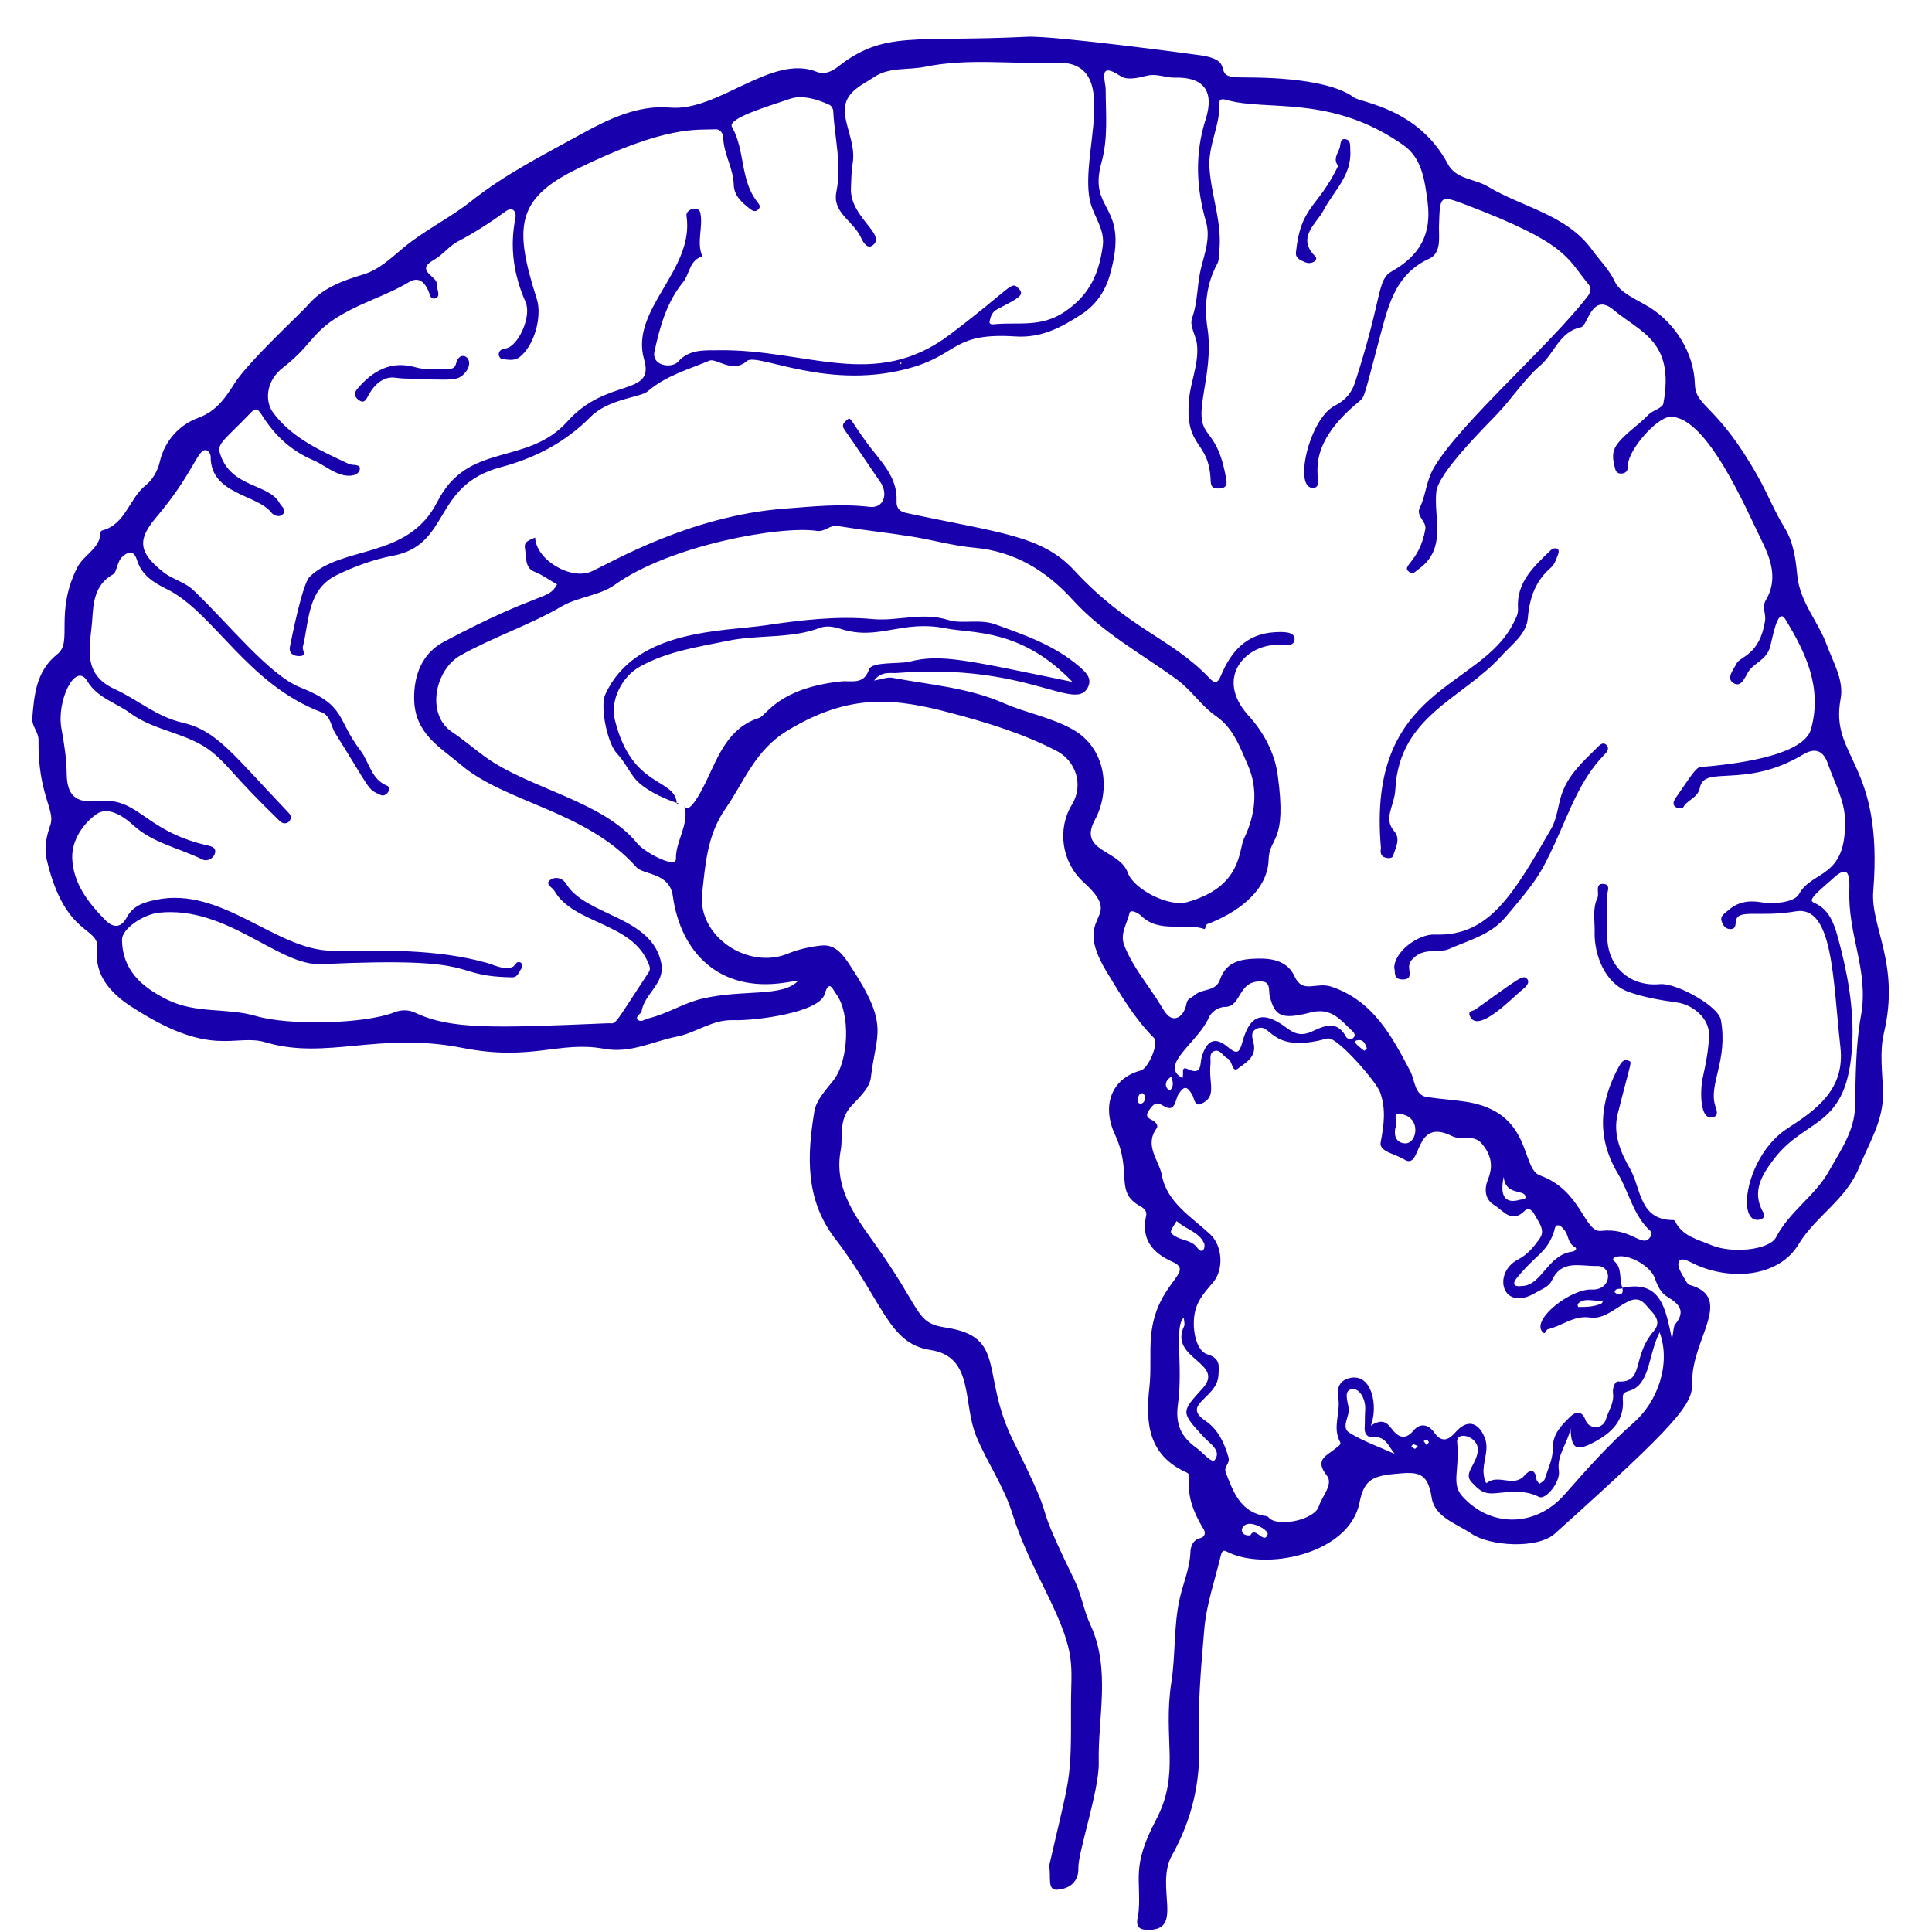 <svg xmlns="http://www.w3.org/2000/svg" xmlns:xlink="http://www.w3.org/1999/xlink" width="800" viewBox="0 0 600 600" height="800" preserveAspectRatio="xMidYMid meet"><defs><clipPath id="529d11879b"><path d="M 10 11 L 587 11 L 587 599.629 L 10 599.629 Z M 10 11 " clip-rule="nonzero"></path></clipPath></defs><g clip-path="url(#529d11879b)"><path fill="#1800ad" d="M 325.824 579.484 C 332.316 550.984 332.699 553.883 332.605 530.371 C 332.551 516.676 334.57 514.168 325.141 494.953 C 321.16 486.844 317.055 478.688 314.441 470.211 C 311.762 461.535 306.613 454.32 303.227 446.145 C 298.848 435.582 302.648 421.309 288.887 419.238 C 275.848 417.277 274.223 404.023 259.363 384.688 C 250.031 372.547 250.617 358.883 252.922 345.094 C 253.496 341.652 256.492 338.457 258.828 335.504 C 263.594 329.473 264.238 314.805 259.648 308.637 C 258.574 307.195 257.508 304.027 256.094 308.75 C 254.344 314.594 234.203 317.047 227.805 316.816 C 221.152 316.582 216.254 320.73 210.25 321.91 C 202.758 323.383 195.867 327.223 187.652 325.715 C 173.59 323.137 165.273 329.707 143.504 325.414 C 117.684 320.324 101.344 329.285 82.57 323.719 C 72.711 320.797 65.977 329.117 40.484 312.414 C 35.039 308.844 29.16 303.219 30.168 294.695 C 31.012 287.555 20.324 291.324 14.566 267.215 C 13.57 263.043 14.457 259.738 15.668 256.09 C 17.184 251.523 11.742 246.645 11.961 229.887 C 11.996 227.273 9.816 225.555 10.027 222.996 C 10.641 215.562 11.289 208.293 17.883 203.09 C 22.633 199.344 16.906 190.469 23.957 176.305 C 26.008 172.188 31.125 170.383 31.219 165.332 C 31.223 165.129 31.484 164.801 31.68 164.75 C 39.047 162.855 40.07 154.789 45.273 150.691 C 47.348 149.055 49.008 146.133 49.594 143.516 C 51.137 136.629 56.02 131.793 61.512 129.793 C 67.461 127.625 70.23 123.121 72.898 118.977 C 77.309 112.113 93.426 97.305 95.598 94.766 C 100.145 89.453 106.352 87.164 112.68 85.285 C 117.824 83.754 121.535 80.031 125.328 76.902 C 131.98 71.41 139.82 67.637 146.305 62.484 C 156.895 54.07 168.836 48.07 180.328 41.734 C 188.371 37.297 197.965 32.484 208.055 33.41 C 223.055 34.785 239.656 16.574 253.73 22.332 C 255.828 23.191 258.156 22.355 260.152 20.789 C 274.684 9.379 283.547 13.148 318.973 11.418 C 327.48 11.004 372.109 17.066 372.605 17.137 C 384.316 18.789 375.906 23.723 384.422 24.02 C 387.848 24.141 411.234 23.43 420.578 30.309 C 422.711 31.879 440.477 33.605 449.641 50.93 C 452.184 55.734 457.969 55.469 462.051 57.926 C 472.918 64.465 486.555 66.617 494.504 77.672 C 496.805 80.875 499.688 83.598 501.516 87.492 C 503.18 91.039 508.402 93.027 512.234 95.414 C 520.203 100.375 526.059 109.527 526.359 119.25 C 526.586 126.668 533.305 125.332 546.18 148.418 C 548.988 153.457 551.133 158.887 554.156 163.785 C 557.035 168.445 557.668 173.652 558.16 178.684 C 558.969 187.012 564.645 192.961 567.332 200.301 C 569.324 205.746 572.699 211.234 571.625 217 C 568.176 235.531 584.988 236.418 581.762 276.75 C 580.863 287.953 590.172 299.359 585.062 320.84 C 583.688 326.621 584.605 332.992 584.793 339.086 C 585.059 347.852 580.496 354.812 577.383 362.531 C 573.301 372.648 563.836 377.672 558.512 386.504 C 552.828 395.938 538.895 398.039 526.984 392.914 C 525.152 392.125 522.371 390.297 521.523 391.586 C 520.48 393.168 522.391 395.691 523.473 397.641 C 523.777 398.188 524.219 398.898 524.734 399.043 C 538.828 403.023 525.176 416.016 525.551 429.305 C 525.742 436.102 521.348 441.699 482.879 476.273 C 477.43 481.168 462.629 480.141 456.996 476.316 C 452.312 473.133 445.547 471.156 444.629 465.145 C 443.355 456.777 440.035 457.062 432.734 457.777 C 425.785 458.461 423.527 460.066 422.207 466.68 C 418.996 482.758 392.641 488.059 380.871 481.793 C 379.641 481.137 379.316 482.316 379.121 483.133 C 377.32 490.703 374.668 498.211 374.008 505.887 C 373.008 517.535 371.961 529.234 372.391 540.992 C 372.848 553.426 370.172 565.129 364.008 576.109 C 358.473 585.973 368.203 599.996 355.918 599.305 C 351.812 599.078 353.441 595.832 353.633 593.422 C 354.41 583.488 351.293 579.805 359.02 565.156 C 366.688 550.621 361.043 540.145 363.777 522.449 C 365.113 513.832 364.457 505.094 366.328 496.613 C 367.402 491.758 369.496 487.172 369.691 482.055 C 369.754 480.383 370.352 478.25 372.77 477.664 C 374.117 477.336 374.539 476.102 373.805 474.91 C 366.051 462.312 371.172 458.492 368.508 457.297 C 356.566 451.93 355.688 441.941 356.965 430.746 C 357.57 425.457 356.98 420.031 357.488 414.723 C 359.07 398.164 371.371 395.133 364.156 391.891 C 357.793 389.031 354.312 384.809 355.961 377.453 C 356.219 376.309 355.391 375.301 354.27 374.691 C 345.84 370.098 351.879 364.445 346.25 352.32 C 342.062 343.309 345.176 334.879 354.293 332.441 C 356.621 331.82 359.996 323.953 358.363 322.32 C 352.332 316.297 348.039 308.969 343.707 301.844 C 332.152 282.836 350.082 286.289 336.496 273.961 C 329.68 267.773 328.254 257.48 332.887 249.914 C 336.57 243.898 334.234 236.359 328.109 233.184 C 317.828 227.859 306.762 224.469 295.75 221.535 C 278.262 216.875 264.203 215 244.582 226.875 C 234.414 233.027 231.184 242.695 225.25 251.23 C 219.598 259.363 219.066 268.48 218.059 277.398 C 216.543 290.797 232.281 301.305 244.777 296.129 C 248.02 294.785 251.613 294 255.117 293.641 C 259.719 293.164 262.125 297 264.168 300.094 C 276.418 318.617 272.047 320.844 270.457 334.637 C 270.07 337.996 266.551 341.109 264.414 343.449 C 260.301 347.941 261.922 352.766 261.082 357.266 C 259.008 368.379 265.055 377.043 271.133 385.496 C 287 407.574 283.898 410.801 293.914 412.328 C 312.77 415.203 304.477 426.898 314.617 447.352 C 330.445 479.277 318.453 459.457 333.637 490.621 C 335.84 495.137 336.543 500.066 338.605 504.527 C 345.066 518.484 340.895 533.184 341.223 547.48 C 341.414 555.859 334.738 575.363 334.895 580.145 C 335.059 585.227 331.004 586.754 328.266 586.879 C 325.109 587.02 326.48 582.898 325.82 579.488 Z M 503.824 399.953 C 515.918 397.387 517.23 406.391 519.254 415.914 C 519.77 413.398 519.652 412.016 520.281 411.242 C 523.57 407.191 521.484 404.918 517.914 402.805 C 515.742 401.52 514.734 399.289 513.918 396.941 C 512.641 393.254 506.07 389.508 502.328 390.223 C 501.578 390.367 500.398 390.902 501.207 391.566 C 504.027 393.883 502.652 397.363 503.934 400.059 C 503.105 400.457 501.805 399.859 501.457 401.168 C 501.309 401.742 504.648 403.078 503.824 399.953 Z M 219.43 242.375 C 223.191 234.508 226.258 225.996 235.785 222.93 C 238.086 222.188 241.516 213.766 261.113 211.625 C 264.324 211.277 268.289 212.805 269.859 207.941 C 270.691 205.359 279.27 206.297 282.539 205.461 C 292.262 202.973 300.371 205.059 333.055 211.766 C 317.09 195.07 301.93 196.785 293.809 195.148 C 279.988 192.363 272.914 199.098 261.121 195.316 C 258.93 194.617 256.633 194.246 254.742 194.961 C 245.5 198.449 235.625 197.027 226.121 198.992 C 216.652 200.945 207.207 202.27 198.652 207.07 C 193.148 210.156 189.441 217.48 190.938 223.52 C 196.23 244.945 209.328 241.398 210.18 249.324 C 210.105 249.402 200.516 246.203 196.945 241.504 C 195.102 239.078 193.727 236.234 191.637 234.066 C 188.664 230.977 186.227 219.473 188.004 215.598 C 197.336 195.285 224.391 196.172 237.906 194.172 C 248.895 192.547 260.031 191.227 270.988 192.258 C 278.848 192.996 286.43 189.961 294.598 192.57 C 298.648 193.867 304.246 192.141 309.129 193.906 C 318.34 197.23 327.547 200.438 335.156 206.984 C 337.371 208.895 339.348 210.789 337.727 213.691 C 333.637 221.008 318.598 205.816 278.469 209.008 C 276.547 209.16 273.766 208.312 271.445 211.348 C 274.035 210.922 275.664 210.211 277.109 210.484 C 288.777 212.68 300.723 213.531 311.824 218.41 C 318.809 221.477 326.543 222.781 333.223 226.578 C 343.777 232.574 344.805 245.785 340.059 254.562 C 334.633 264.594 347.574 263.695 350.262 271.066 C 352.18 276.316 363.113 281.691 368.52 280.207 C 385.883 275.43 384.562 264.039 386.391 260.293 C 389.984 252.926 390.723 244.848 387.578 237.734 C 385.211 232.387 383.152 226.203 377.68 222.422 C 373.074 219.246 370.023 214.316 365.426 210.977 C 354.469 203.023 342.43 196.516 333.148 186.293 C 324.984 177.305 315.203 171.227 302.629 170.105 C 296.023 169.516 289.543 167.641 282.969 166.598 C 275.379 165.395 267.727 164.594 260.145 163.352 C 257.656 162.945 256.211 165.254 253.691 164.871 C 242.547 163.172 208.102 169.277 190.891 181.633 C 186.227 184.98 179.523 185.355 174.457 188.305 C 164.348 194.188 153.23 197.82 143.02 203.535 C 135.082 207.98 132.207 221.852 140.391 227.328 C 143.891 229.672 147.129 232.461 150.48 234.91 C 164.172 244.93 187.152 248.656 197.93 261.953 C 200.176 264.727 209.98 269.914 209.918 266.738 C 209.809 261.117 214.027 256.246 212.621 250.453 C 212.543 250.434 213.727 254.305 219.43 242.375 Z M 173.078 181.508 C 170.652 180.227 168.523 178.539 165.863 177.5 C 162.934 176.359 163.469 172.754 163.012 170.125 C 162.648 168.059 164.699 167.668 166.191 166.941 C 166.465 173.891 177.395 180.348 183.758 177.434 C 190.199 174.484 214.5 160.156 243.578 157.965 C 252.359 157.305 261.172 156.344 270.102 157.414 C 274.434 157.934 275.973 153.41 273.344 149.625 C 269.613 144.254 266.023 138.785 262.258 133.438 C 261.262 132.027 262.078 131.258 262.895 130.527 C 264.367 129.207 263.75 130.133 269.48 137.879 C 273.477 143.281 278.781 148.062 278.438 155.582 C 278.328 157.98 279.582 158.902 281.418 159.297 C 310.547 165.555 323.48 166.207 333.629 177.156 C 350.664 195.547 363.594 197.996 375.582 210.574 C 377.238 212.309 378.129 212.32 379.188 209.781 C 382.258 202.426 387.008 196.879 395.727 196.352 C 398.188 196.203 401.93 196.035 402.039 198.316 C 402.176 201.16 398.465 200.254 396.348 200.285 C 386.688 200.43 377.16 210.641 387.785 222.289 C 392.434 227.383 395.848 233.793 396.793 240.629 C 399.789 262.219 394.191 259.613 393.977 267 C 393.68 277.098 383.387 283.898 374.711 287.074 C 374.52 286.941 374.496 286.969 374.793 286.992 C 374.57 287.531 374.184 288.559 374.152 288.547 C 367.734 286.371 360.098 290.023 354.348 284.371 C 353.598 283.637 351.09 282.211 350.777 283.586 C 350.047 286.809 347.773 289.965 349.102 293.449 C 351.77 300.461 356.805 306.078 360.613 312.422 C 361.613 314.082 362.934 316.492 365.023 316.195 C 366.969 315.918 368.133 313.699 368.5 311.566 C 368.762 310.043 370.141 309.852 371.023 309.039 C 373.352 306.902 377.555 308.051 378.867 304.254 C 380.82 298.598 385.301 297.82 390.641 297.695 C 395.633 297.578 399.973 298.738 401.996 303.145 C 404.629 308.875 408.656 304.75 413.637 306.469 C 426.473 310.902 432.184 321.656 437.984 332.68 C 439.414 335.402 439.281 340.086 443.062 340.676 C 447.062 341.301 451.125 341.527 455.191 342.145 C 476.062 345.328 472.188 362.848 478.227 365.023 C 491.254 369.719 491.93 382.883 497.281 382.262 C 506.297 381.215 509.707 387.246 512.141 384.629 C 512.762 383.965 513.312 383 512.484 382.242 C 507.199 377.406 505.957 370.328 502.48 364.523 C 495.707 353.203 496.781 342.238 502.781 331.195 C 503.383 330.086 504.277 328.699 505.727 329.387 C 506.941 329.969 506.746 328.645 502.395 345.93 C 500.797 352.273 503.41 358.082 506.266 363.059 C 509.672 368.988 509.016 379.027 519.738 378.895 C 519.918 378.891 520.164 379.199 520.277 379.414 C 522.617 384 527.328 384.945 531.492 386.699 C 537.848 389.375 549.5 388.254 551.602 384.199 C 555.723 376.238 563.629 371.457 567.965 363.75 C 571.535 357.406 575.93 351.215 576.102 343.734 C 576.324 334.246 576.266 324.707 577.945 315.398 C 580.496 301.258 573.703 290.434 574.344 275.898 C 574.418 274.191 574.266 271.312 573.41 270.965 C 571.645 270.254 570.016 272.191 568.586 273.414 C 562.137 278.93 561.891 279.727 563.496 280.422 C 567.953 282.352 569.566 286.754 570.652 290.684 C 573.656 301.57 575.801 312.758 575.234 324.09 C 573.898 350.91 560.934 346.613 550.777 360.133 C 547.184 364.926 543.934 370.047 547.543 376.426 C 548.098 377.41 547.949 378.473 546.543 378.766 C 538.949 380.355 542.289 358.789 554.977 350.527 C 563.82 344.77 573.047 338.508 571.562 325.25 C 569.203 304.152 569.332 281.055 557.672 283.031 C 546.418 284.941 540.066 282.285 539.152 285.73 C 538.867 286.82 539.344 288.547 537.34 288.535 C 535.785 288.523 535.086 287.332 534.684 286.148 C 534.113 284.477 535.492 283.816 536.566 282.84 C 539.609 280.082 543.074 279.539 546.926 280.199 C 551.258 280.938 557.348 280.098 558.645 277.738 C 562.902 270.004 573.469 273.094 572.992 254.559 C 572.836 248.484 569.645 242.891 567.645 237.121 C 566.16 232.832 563.469 232.219 559.992 234.309 C 541.918 245.164 529.309 237.426 527.926 244.594 C 527.297 247.859 524.012 248.32 522.73 250.746 C 522.414 251.344 518.148 251.133 520.375 247.844 C 526.719 238.48 527.016 238.285 528.539 238.164 C 537.441 237.445 560.074 235 562.438 226.41 C 565.969 213.578 560.836 202.746 554.426 192.266 C 551.906 188.152 550.305 199.406 549.555 201.434 C 548.148 205.23 544.566 205.926 542.875 208.77 C 541.801 210.57 540.652 213.668 538.281 212.098 C 536.012 210.594 538.336 208.031 539.273 206.105 C 540.418 203.762 546.477 203.602 548.168 192.73 C 548.484 190.695 547.125 188.488 548.379 186.402 C 552.262 179.934 549.895 173.523 547.09 167.848 C 542.309 158.18 530.137 129.309 518.797 129.453 C 514.484 129.508 505.719 139.797 505.613 144.215 C 505.586 145.43 505.543 146.613 504.137 146.973 C 503.055 147.246 501.965 146.969 501.656 145.762 C 500.914 142.848 500.164 140.336 502.727 137.309 C 505.484 134.051 509.031 131.879 511.879 128.844 C 513.215 127.422 516.301 126.758 516.559 125.367 C 520.199 105.918 509.449 103.234 501.109 96.246 C 494.344 90.578 493.074 101.207 491.043 101.613 C 484.332 102.961 482.75 109.723 478.367 113.484 C 473.488 117.668 469.645 123.621 465.184 128.34 C 461.062 132.703 446.695 146.805 446.059 152.715 C 445.176 160.895 449.531 170.41 440.453 176.82 C 439.469 177.516 438.973 178.43 437.82 177.719 C 434.652 175.766 440.805 174.84 442.645 164.379 C 443.086 161.867 439.633 160.32 440.926 157.676 C 442.867 153.711 442.871 149.363 445.355 145.164 C 453.566 131.266 481.27 107.32 493.082 91.992 C 494.266 90.457 494.102 89.242 493.336 88.312 C 486.418 79.902 486.895 75.672 455.504 63.684 C 447.051 60.457 447.203 60.66 446.898 70.031 C 446.785 73.609 447.766 78.551 443.824 80.355 C 433.926 84.879 431.434 93.781 428.988 102.934 C 423.578 123.176 423.934 123.176 422.125 124.652 C 402.016 141.102 412.617 151.113 407.926 151.516 C 401.543 152.062 406.535 130.133 414.453 126.055 C 418.043 124.207 419.848 121.793 420.848 118.691 C 429.602 91.57 427.512 86.941 432.277 84.242 C 440.957 79.324 444.668 72.715 443.348 62.68 C 442.457 55.934 441.598 49.117 435.836 45.066 C 413.43 29.32 393.84 34.586 381.203 31.117 C 380.363 30.883 378.66 30.355 378.723 31.824 C 379.016 38.824 375.141 45.098 375.605 52.168 C 376.191 61.066 379.785 69.617 378.578 78.699 C 378.43 79.793 378.652 80.801 378.016 81.965 C 374.613 88.172 373.965 95.312 374.977 101.812 C 376.133 109.238 374.773 116.25 373.645 123.168 C 371.262 137.801 377.816 130.68 380.863 149.129 C 381.145 150.836 380.441 151.699 378.531 151.711 C 376.789 151.723 376.051 151.305 375.988 149.395 C 375.543 136.375 368.012 139.637 369.234 124.336 C 369.695 118.551 372.316 113.199 371.762 107.148 C 371.488 104.176 369.301 101.309 370.219 98.75 C 372.055 93.629 371.723 88.23 373.043 83.027 C 374.168 78.605 375.941 73.738 374.555 68.938 C 371.473 58.285 371.027 47.734 374.434 37.031 C 377.195 28.352 373.867 23.859 364.871 24.109 C 361.934 24.191 359.348 22.703 356.008 23.543 C 353.934 24.066 350.141 25.055 348.07 23.676 C 340.723 18.773 343.375 25.215 343.379 27.754 C 343.383 35.352 344.195 42.809 342.07 50.48 C 337.695 66.277 351.195 62.859 344.582 85.73 C 343.48 89.547 340.969 94.273 335.984 97.531 C 329.332 101.883 323.23 105.004 315.336 104.488 C 296.246 103.25 297.645 109.73 283.832 113.938 C 257.668 121.902 235.098 109.273 231.93 112.141 C 227.559 116.094 222.395 111.133 220.34 111.996 C 213.754 114.754 206.762 116.691 201.191 121.504 C 198.887 123.492 189.043 123.766 183.363 129.508 C 175.625 137.324 166.242 142.254 155.531 145.09 C 134.156 150.75 140.09 169.191 121.977 172.598 C 115.996 173.727 110.051 175.914 104.562 178.594 C 95.363 183.086 96.07 192.785 94.039 200.953 C 93.797 201.938 95.5 203.719 92.992 203.754 C 91.074 203.785 89.637 202.898 90.059 200.754 C 90.586 198.07 93.918 181.316 96.145 179.148 C 106.395 169.16 126.645 173.902 135.844 155.789 C 145.426 136.934 163.645 144.949 176.289 130.809 C 188.457 117.203 203.414 123.207 200.047 111.695 C 195.477 96.082 215.77 83.941 213.199 67.043 C 212.879 64.938 216.988 63.77 217.484 66.07 C 218.449 70.547 216.199 75.184 218.133 79.621 C 214.078 80.762 214.223 85.074 212.09 87.691 C 207.031 93.898 204.941 101.449 203.266 109.102 C 202.246 113.742 208.703 114.461 210.555 112.359 C 214.059 108.375 218.879 108.824 223.117 108.77 C 250.797 108.402 271.699 121.535 295.023 103.887 C 314.816 88.914 313.957 86.973 316.48 89.746 C 318.25 91.691 316.285 92.59 309.602 96.109 C 308.055 96.922 307.582 98.438 307.324 99.871 C 307.141 100.906 308.414 100.73 309.086 100.668 C 316.332 100 323.371 101.758 330.648 96.82 C 338.555 91.465 341.297 84.848 342.469 76.414 C 343.16 71.406 339.992 67.645 338.734 63.273 C 334.574 48.797 349.32 18.609 327.777 19.461 C 314.289 19.996 300.766 17.973 287.277 20.742 C 282.043 21.816 276.211 20.758 271.531 23.887 C 267.254 26.742 261.438 28.895 262.461 35.879 C 263.191 40.855 265.699 45.523 264.797 50.797 C 264.375 53.281 264.395 55.844 264.27 58.375 C 263.828 67.402 275.457 72.824 271.039 76.176 C 269.355 77.457 268.074 75.273 267.41 73.828 C 264.945 68.449 258.41 66.121 259.75 59.543 C 261.5 50.977 259.156 42.754 258.766 34.387 C 258.734 33.762 258.207 32.859 257.668 32.602 C 253.773 30.746 249.023 29.438 245.438 30.664 C 238.438 33.059 225.805 36.754 227.324 39.422 C 231.473 46.695 229.785 55.91 235.199 62.707 C 235.801 63.461 236.359 64.172 235.508 65.027 C 234.574 65.961 233.727 65.504 232.836 64.805 C 230.367 62.863 227.945 60.711 227.879 57.414 C 227.777 52.277 224.746 47.879 224.613 42.773 C 224.582 41.574 223.773 40.07 222.254 40.152 C 216.492 40.457 207.098 38.703 178.832 52.648 C 160.148 61.867 159.699 70.863 166.703 92.836 C 168.438 98.273 165.941 107.395 161.359 110.91 C 159.668 112.207 157.672 111.684 155.797 111.496 C 155.434 111.461 154.863 110.582 154.883 110.109 C 154.949 108.113 156.887 108.508 158.02 107.902 C 161.703 105.926 164.996 97.848 163.215 93.781 C 159.523 85.352 158.242 76.734 160.078 67.691 C 160.441 65.91 159.328 63.98 157.043 65.633 C 152.32 69.047 147.48 72.234 142.277 74.934 C 139.516 76.363 137.488 79.176 134.762 80.703 C 128.562 84.176 136.148 85.77 135.621 88.402 C 135.449 89.281 137.059 92 135.328 92.594 C 133.617 93.184 133.547 91.484 133.043 90.32 C 131.914 87.711 130.066 85.805 127.09 87.574 C 123.207 89.883 119.109 91.605 114.973 93.375 C 95.777 101.574 99.309 105.355 87.852 114.191 C 82.828 118.066 81.938 124.359 84.938 128.32 C 90.938 136.242 99.727 140.012 108.332 144.082 C 109.535 144.652 112.281 143.922 111.684 145.988 C 111.191 147.695 108.695 148.023 106.668 147.559 C 103.145 146.75 100.441 144.258 97.258 142.91 C 90.242 139.938 85.133 135.012 81.238 128.758 C 79.82 126.48 79.074 126.91 77.637 128.422 C 69.914 136.516 67.363 137.641 68.281 140.703 C 71.547 151.609 83.539 150.082 86.832 156.25 C 87.406 157.324 88.961 158.195 88.031 159.469 C 86.953 160.941 84.973 160.102 84.309 159.23 C 79.926 153.52 65.398 153.574 65.426 141.875 C 65.426 140.965 64.703 139.621 63.59 139.789 C 61.207 140.152 59.547 147.633 48.613 160.539 C 42.844 167.348 42.641 171.289 50.75 177.691 C 53.633 179.969 57.332 180.672 60.148 183.367 C 70.957 193.703 83.656 209.668 93.254 213.477 C 107.676 219.195 104.379 223.188 111.949 233.086 C 114.73 236.723 115.266 242.074 120.254 244.031 C 121.945 244.695 119.949 247.68 118.254 246.91 C 113.941 244.945 115.609 246.039 104.105 227.699 C 102.723 225.5 102.703 222.273 99.844 221.191 C 76.723 212.453 66.297 190.059 51.777 182.934 C 47.602 180.883 43.977 178.613 42.5 173.828 C 41.676 171.16 40.074 170.992 37.961 172.934 C 36.238 174.52 36.398 177.648 35.047 178.406 C 29.328 181.613 28.977 187.293 28.652 192.355 C 28.148 200.195 25.051 209.195 35.57 213.98 C 42.672 217.211 48.574 222.551 56.613 224.406 C 67.363 226.883 72.141 234.055 89.73 252.531 C 91.488 254.375 88.895 256.945 86.887 254.992 C 71.82 240.359 71.383 238.078 65.957 233.641 C 58.508 227.547 48.172 227.18 40.406 221.453 C 35.969 218.18 30.246 216.77 27.121 211.539 C 23.406 205.316 17.527 217.645 19.066 226.172 C 19.898 230.789 20.668 235.492 20.707 240.164 C 20.77 247.078 23.539 249.492 30.449 248.777 C 43.141 247.469 44.453 257.824 63.973 262.449 C 65.305 262.762 67.164 263.016 66.797 264.801 C 66.422 266.621 64.355 267.66 62.863 266.922 C 55.684 263.367 47.395 261.82 41.371 256.266 C 37.836 253.004 33.301 250.492 29.961 252.84 C 25.805 255.762 22.227 261.016 22.43 266.543 C 22.711 274.254 27.312 280.25 32.641 285.688 C 35.508 288.617 37.824 287.805 39.316 284.984 C 41.359 281.125 44.871 280.191 48.434 279.441 C 68.953 275.113 85.805 295.301 103.309 295.254 C 119.328 295.207 135.352 294.652 151.066 298.992 C 153.609 299.691 156.297 301.293 159.109 300.332 C 159.992 300.035 160.289 298.172 161.766 298.973 C 162.098 299.152 162.336 300.309 162.109 300.566 C 161.168 301.633 160.922 303.559 159.016 303.52 C 138.285 303.102 152.047 296.969 99.754 299.426 C 86.469 300.051 70.613 281.223 49.332 283.453 C 44.664 283.945 37.84 288.352 37.883 291.867 C 37.992 301.035 43.691 306.387 51.965 310.469 C 60.992 314.918 70.547 312.879 79.547 315.543 C 89.582 318.512 113.098 318.07 122.496 314.375 C 124.555 313.562 126.848 313.52 128.875 314.48 C 139.91 319.711 152.867 319.312 188.672 317.785 C 191.676 317.656 189.629 319.941 201.496 301.879 C 202.156 300.875 201.695 299.984 201.293 299 C 196.117 286.41 178.102 287.008 172.164 276.652 C 171.555 275.59 169.211 274.641 170.754 273.367 C 172.277 272.113 174.641 272.551 175.805 274.457 C 181.965 284.582 202.559 284.438 205.395 299.258 C 206.57 305.398 200.113 308.613 199.242 314.082 C 199.117 314.863 197.281 315.637 197.977 316.531 C 198.898 317.711 200.215 316.555 201.418 316.258 C 207.195 314.848 212.348 311.488 217.965 310.168 C 230.992 307.102 242.961 309.84 247.953 304.523 C 246.031 304.82 244.789 305.016 243.543 305.199 C 223.344 308.188 211.387 295.801 208.957 278.297 C 207.93 270.871 199.867 271.824 197.602 269.277 C 182.09 251.855 157.129 249.301 143.359 237.691 C 136.453 231.875 128.824 227.797 128.621 217.16 C 128.473 209.523 131.211 202.824 137.852 199.301 C 168.145 183.227 170.297 186.594 173.023 181.43 C 173.98 181.172 173.965 181.145 173.078 181.508 Z M 425.711 442.773 C 428.805 440.73 430.457 441.379 432.117 443.613 C 433.93 446.047 436.172 447.625 438.957 444.297 C 441.125 441.707 443.711 442.461 445.379 444.84 C 447.91 448.441 450.094 447 452.121 444.688 C 455.531 440.809 459.047 441.477 461.059 446.398 C 462.5 449.914 460.801 453.191 460.707 456.586 C 460.668 458.074 461.23 460.953 461.785 460.516 C 465.383 457.676 470.145 462.047 473.426 458.246 C 475.039 456.379 476.754 455.988 477.148 459.348 C 477.207 459.871 477.742 460.34 478.059 460.832 C 478.621 460.363 479.512 460.004 479.699 459.414 C 480.699 456.273 482.285 453.062 482.227 449.902 C 482.141 445.383 484.781 442.836 487.434 440.18 C 489.172 438.438 491.223 437.781 492.406 441.059 C 493.438 443.922 497.789 444.023 498.766 440.699 C 499.543 438.051 501.34 435.695 500.93 432.672 C 500.734 431.266 501.434 428.984 502.465 429.043 C 510.824 429.5 506.586 421.531 513.566 413.41 C 515.91 410.688 514.176 408.613 512.441 406.75 C 510.676 404.852 509.375 402.328 505.566 404.211 C 501.766 406.09 498.223 409.797 493.844 409.172 C 488.641 408.43 485.102 411.82 480.68 412.809 C 480.051 412.949 479.996 414.957 478.867 413.449 C 475.887 409.461 487.941 400.199 494.281 400.48 C 500.688 400.762 500.871 393 495.902 393.16 C 490.91 393.324 485.039 391.047 482 397.547 C 480.996 399.699 478.789 400.34 476.949 401.445 C 466.508 407.723 463.293 395.375 471.465 391.133 C 474.477 389.566 476.488 387.062 478.242 384.52 C 480.023 381.938 477.727 379.449 476.516 377.109 C 475.859 375.848 474.691 374.852 473.473 376.055 C 469.355 380.121 466.809 375.863 464.02 374.223 C 461.023 372.461 460.949 369.094 462.086 366.324 C 463.84 362.043 463.086 358.645 460.23 355.215 C 457.59 352.039 453.762 354.25 450.977 352.84 C 438.75 346.66 441.766 363.703 436.117 360.094 C 433.496 358.418 428.23 357.656 428.77 354.777 C 429.777 349.379 430.512 344.512 428.582 339.16 C 427.457 336.035 416.188 323.012 412.832 322.523 C 412.008 322.406 411.102 322.816 410.242 323.016 C 394.117 326.746 394.836 317.281 390.238 319.512 C 388.047 320.574 389.082 322.684 389.387 324.301 C 390.156 328.422 386.684 330.113 384.461 331.844 C 382.594 333.301 382.82 329.469 381.25 328.727 C 379.82 328.055 378.988 325.805 377.145 326.398 C 375.391 326.965 376.066 329.078 375.926 330.418 C 375.27 336.535 378.129 340.605 372.957 342.84 C 370.941 343.711 370.922 341.086 370.234 339.945 C 368.668 337.363 367.789 336.992 365.918 339.934 C 365.02 341.348 365.047 345.59 361.605 343.594 C 359.582 342.418 358.844 342.195 357.348 344.113 C 355.945 345.906 355.578 346.875 357.918 347.93 C 358.848 348.348 359.859 349.523 359.207 350.41 C 355.262 355.762 359.965 360.32 360.832 365 C 362.387 373.406 369.969 377.871 375.82 383.305 C 379.598 386.816 380.176 394.105 376.797 398.176 C 374.582 400.848 372.184 403.289 371.242 406.891 C 369.902 411.992 371.324 419.539 374.953 420.605 C 379.098 421.824 378.605 424.348 378.371 427.348 C 377.832 434.324 366.777 436.086 374.336 441.238 C 378.281 443.93 380.184 447.969 381.504 452.555 C 382.094 454.609 379.945 455.398 380.68 457.305 C 383.105 463.609 385.387 469.879 393.422 470.867 C 393.742 470.906 394.012 471.332 394.305 471.578 C 397.52 474.273 408.301 471.871 409.562 467.836 C 410.566 464.629 414.207 460.953 412.051 458.234 C 408.051 453.191 412.188 452.043 414.738 449.848 C 415.418 449.262 416.641 448.66 416.184 447.828 C 413.688 443.316 416.422 438.652 415.602 434.203 C 414.977 430.805 416.25 428.691 419.07 427.988 C 426.082 426.246 428.082 436.734 425.715 442.773 Z M 487.738 443.535 C 486.883 448.301 483.379 451.859 484.125 456.785 C 484.648 460.234 480.012 465.969 477.922 464.871 C 473.512 462.547 468.512 463.379 464.254 463.75 C 460.332 464.09 459.023 462.316 457.121 460.422 C 454.246 457.559 458.527 454.988 458.941 450.598 C 459.371 446.016 452.156 444.18 452.531 447.891 C 453.395 456.504 450.578 460.711 454.117 464.656 C 463.082 474.652 477.055 474.16 485.836 464.191 C 492.672 456.434 499.582 448.613 507.344 441.832 C 514.805 435.309 519.004 423.559 515.41 413.746 C 513.746 417.145 512.953 420.75 512.02 424.051 C 508.906 435.098 503.582 429.934 503.98 434.461 C 504.555 441.008 500.691 444.863 495.07 447.875 C 489.285 450.969 487.969 449.766 487.738 443.535 Z M 367.188 334.824 C 367.797 333.793 366.578 330.953 368.801 331.992 C 373.375 334.129 372.605 330.441 373.16 328.441 C 374.633 323.105 377.305 321.781 381.242 325.105 C 384.23 327.629 384.926 326.969 385.879 323.48 C 388.219 314.918 392.355 313.805 399.562 319.203 C 401.828 320.902 403.988 321.902 407.352 320.379 C 410.574 318.922 415.051 316.465 417.918 321.805 C 419.004 323.824 421.941 322.016 420.121 320.332 C 416.473 316.953 413.547 312.754 407.156 314.402 C 397.895 316.789 395.906 315.602 394.328 309.324 C 393.91 307.66 394.73 304.984 391.906 304.809 C 384.258 304.332 385.738 312.68 380.434 312.707 C 378.242 312.719 376.164 314.348 375.473 315.918 C 371.953 323.922 359.801 330.68 367.188 334.824 Z M 367.648 409.234 C 364.562 411.883 367.484 424.258 365.812 436.219 C 364.945 442.418 366.898 446.32 371.562 449.652 C 373.527 451.055 376.383 454.633 377.285 453.387 C 379.418 450.445 375.719 448.336 373.848 446.297 C 366.719 438.527 366.707 438.609 373.477 431.168 C 380.703 423.219 362.859 421.973 367.742 411.836 C 368.027 411.246 367.707 410.363 367.648 409.234 Z M 472.738 399.375 C 478.824 399.176 480.652 389.633 488.297 388.707 C 489.027 388.617 490.059 387.812 489.043 387.258 C 486.918 386.094 487.16 383.77 485.988 382.207 C 485.477 381.527 484.777 380.672 484.043 380.539 C 482.844 380.32 482.875 381.723 482.629 382.441 C 480.301 389.254 477.199 389.301 470.922 397.059 C 469.867 398.363 469.719 399.777 472.738 399.375 Z M 433.148 451.531 C 431.242 449.242 430.289 445.926 426.504 446.34 C 424.816 446.523 423.676 445.402 423.809 443.418 C 423.926 441.633 423.828 439.832 423.969 438.051 C 424.227 434.844 422.473 431.316 420.141 431.406 C 416.996 431.527 418.621 435.34 418.852 437.422 C 419.137 440.02 416.352 443.289 419.105 444.984 C 423.477 447.668 428.438 449.398 433.148 451.531 Z M 433.324 350.32 C 432.812 353.172 433.887 354.91 436.277 355.078 C 440.246 355.359 441.605 346.543 434.598 345.93 C 432.152 345.719 434.395 349.219 433.324 350.32 Z M 365.422 379.203 C 363.508 382.32 362.859 382.617 364.875 383.883 C 367.094 385.277 370.098 385.133 371.828 387.5 C 373.617 389.941 374.418 387.168 373.949 386.121 C 372.32 382.512 368.289 381.836 365.422 379.203 Z M 467.004 365.445 C 465.668 371.602 467.512 373.949 472.109 372.582 C 472.734 372.398 473.93 372.633 473.742 371.551 C 473.352 369.301 467.41 371.34 467.004 365.445 Z M 388.312 476.805 C 389.824 473.734 392.551 479.863 393.672 476.531 C 394.027 475.477 390.73 473.371 388.348 473.23 C 385.035 473.031 384.57 477.238 388.312 476.805 Z M 497.934 403.875 C 495.051 404.418 492.305 402.699 490 404.914 C 489.852 405.059 490.066 405.887 490.117 405.887 C 492.609 405.91 495.102 405.879 497.422 404.77 C 497.504 404.73 497.535 404.578 497.934 403.875 Z M 422.359 323.012 C 419.27 323 421.562 324.707 423.68 326.309 C 423.73 326.348 424.543 325.668 424.484 325.523 C 424.043 324.375 423.613 323.148 422.359 323.012 Z M 355.684 340.488 C 355.492 340.27 355.117 339.5 354.762 339.504 C 353.676 339.527 353.508 340.602 353.355 341.398 C 352.988 343.262 355.641 343.422 355.684 340.488 Z M 363.719 334.398 C 360.41 336.559 362.992 339.059 363.508 338.477 C 364.547 337.297 364.332 335.996 363.719 334.398 Z M 443.047 448.812 C 443.41 448.328 443.789 448.02 443.734 447.855 C 443.633 447.559 443.309 447.211 443.02 447.148 C 442.766 447.09 442.434 447.395 442.137 447.543 C 442.395 447.898 442.648 448.258 443.047 448.812 Z M 440.363 449.09 C 438.461 448.305 439.031 448.359 438.293 449.199 C 439.746 450.246 439.184 450.176 440.363 449.09 Z M 280.059 112.781 C 279.504 112.547 279.391 112.371 279.352 112.98 C 279.348 113.012 279.555 113.113 279.625 113.086 C 279.773 113.023 279.898 112.898 280.059 112.781 Z M 280.059 112.781 " fill-opacity="1" fill-rule="nonzero"></path></g><path fill="#1800ad" d="M 428.863 263.34 C 424.422 212.988 459.828 214.211 470.062 193.395 C 470.746 191.996 471.543 190.691 471.43 189.09 C 470.844 180.766 476.422 175.883 481.648 170.82 C 482.582 169.918 484.75 169.973 483.852 172.234 C 483.297 173.629 482.797 175.285 481.73 176.199 C 476.848 180.387 475.016 185.598 474.477 191.957 C 474.059 196.941 469.516 200.105 466.301 203.672 C 454.324 216.98 434.555 222.227 433.344 245.078 C 433.055 250.473 429.469 254.074 432.984 258.148 C 435.078 260.574 433.395 263.25 432.66 265.723 C 432.383 266.652 431.18 266.582 430.277 266.348 C 428.668 265.934 428.648 264.598 428.863 263.344 Z M 428.863 263.34 " fill-opacity="1" fill-rule="nonzero"></path><path fill="#1800ad" d="M 432.992 300.629 C 432.953 295.621 440.379 290.031 445.629 290.234 C 462.395 290.887 469.953 277.84 481.785 257.281 C 483.551 254.215 483.809 250.305 484.934 246.836 C 486.93 240.68 491.645 236.5 496.039 232.137 C 496.703 231.473 497.832 230.168 498.961 231.449 C 499.969 232.594 498.918 233.676 498.16 234.457 C 490.73 242.125 487.43 251.977 483.105 261.414 C 478.348 271.805 477.074 273.516 467.559 284.832 C 462.871 290.406 455.918 292.074 449.879 294.77 C 447.223 295.953 442.758 294.418 439.531 297.051 C 438.34 298.02 437.527 298.969 437.609 300.527 C 437.695 302.227 438.539 304.281 435.43 304.172 C 432.52 304.066 433.465 301.758 432.988 300.629 Z M 432.992 300.629 " fill-opacity="1" fill-rule="nonzero"></path><path fill="#1800ad" d="M 499.156 278.652 C 499.156 283.086 499.18 286.891 499.152 290.691 C 499.094 300.086 506.141 306.523 515.531 305.629 C 520.406 305.164 533.645 312.348 534.441 316.746 C 536.707 329.305 530.574 336.691 532.668 343.355 C 533.105 344.746 533.848 346.422 532.086 346.941 C 527.703 348.234 527.984 338.402 528.832 334.566 C 529.773 330.285 530.641 325.906 530.766 321.547 C 530.914 316.391 525.941 312.055 520.801 311.328 C 515.742 310.613 510.594 309.75 505.801 308.055 C 498.355 305.414 495.047 296.43 495.23 289.402 C 495.32 285.934 494.484 282.305 496.086 278.91 C 496.797 277.406 495.082 274.207 498.102 274.52 C 500.672 274.785 498.656 277.699 499.156 278.652 Z M 499.156 278.652 " fill-opacity="1" fill-rule="nonzero"></path><path fill="#1800ad" d="M 415.578 51.535 C 413.844 49.312 415.602 47.586 416.109 45.711 C 416.391 44.676 416.172 42.977 417.793 43.219 C 419.637 43.496 419.246 45.305 419.34 46.645 C 419.895 54.492 414.145 59.32 410.953 65.473 C 409 69.246 402.531 73.758 408.398 79.527 C 409.723 80.832 407.156 82.285 405.355 81.449 C 404.016 80.824 402.27 80.352 402.473 78.348 C 403.949 63.809 409.164 64.809 415.578 51.535 Z M 415.578 51.535 " fill-opacity="1" fill-rule="nonzero"></path><path fill="#1800ad" d="M 132.266 117.828 C 129.496 117.465 126.227 117.797 122.898 117.312 C 118.93 116.734 116.07 119.613 114.262 123.062 C 113.543 124.434 112.938 125.328 111.441 124.258 C 110.094 123.297 109.766 122.18 111.004 120.727 C 115.793 115.094 121.48 111.902 129.07 114.066 C 132.363 115.004 135.648 114.66 138.965 114.648 C 140.316 114.648 141.32 114.266 141.598 113.008 C 142.672 108.148 147.914 111.277 144.652 115.492 C 142.336 118.488 140.117 117.828 132.266 117.828 Z M 132.266 117.828 " fill-opacity="1" fill-rule="nonzero"></path><path fill="#1800ad" d="M 456.461 315.492 C 455.797 313.871 457.398 314.055 458.113 313.547 C 471.438 304.078 472.996 302.469 474.273 304.02 C 475.242 305.191 473.801 306.547 472.957 307.199 C 470.008 309.477 458.891 321.418 456.461 315.492 Z M 456.461 315.492 " fill-opacity="1" fill-rule="nonzero"></path><path fill="#1800ad" d="M 210.188 249.324 C 210.91 249.609 210.875 249.469 210.445 249.914 C 210.109 249.309 210.113 249.402 210.188 249.324 Z M 210.188 249.324 " fill-opacity="1" fill-rule="nonzero"></path><path fill="#1800ad" d="M 212.633 250.453 C 212.332 250.652 212.324 250.598 212.727 250.629 C 212.656 250.562 212.582 250.496 212.5 250.422 C 212.492 250.418 212.633 250.453 212.633 250.453 Z M 212.633 250.453 " fill-opacity="1" fill-rule="nonzero"></path></svg>